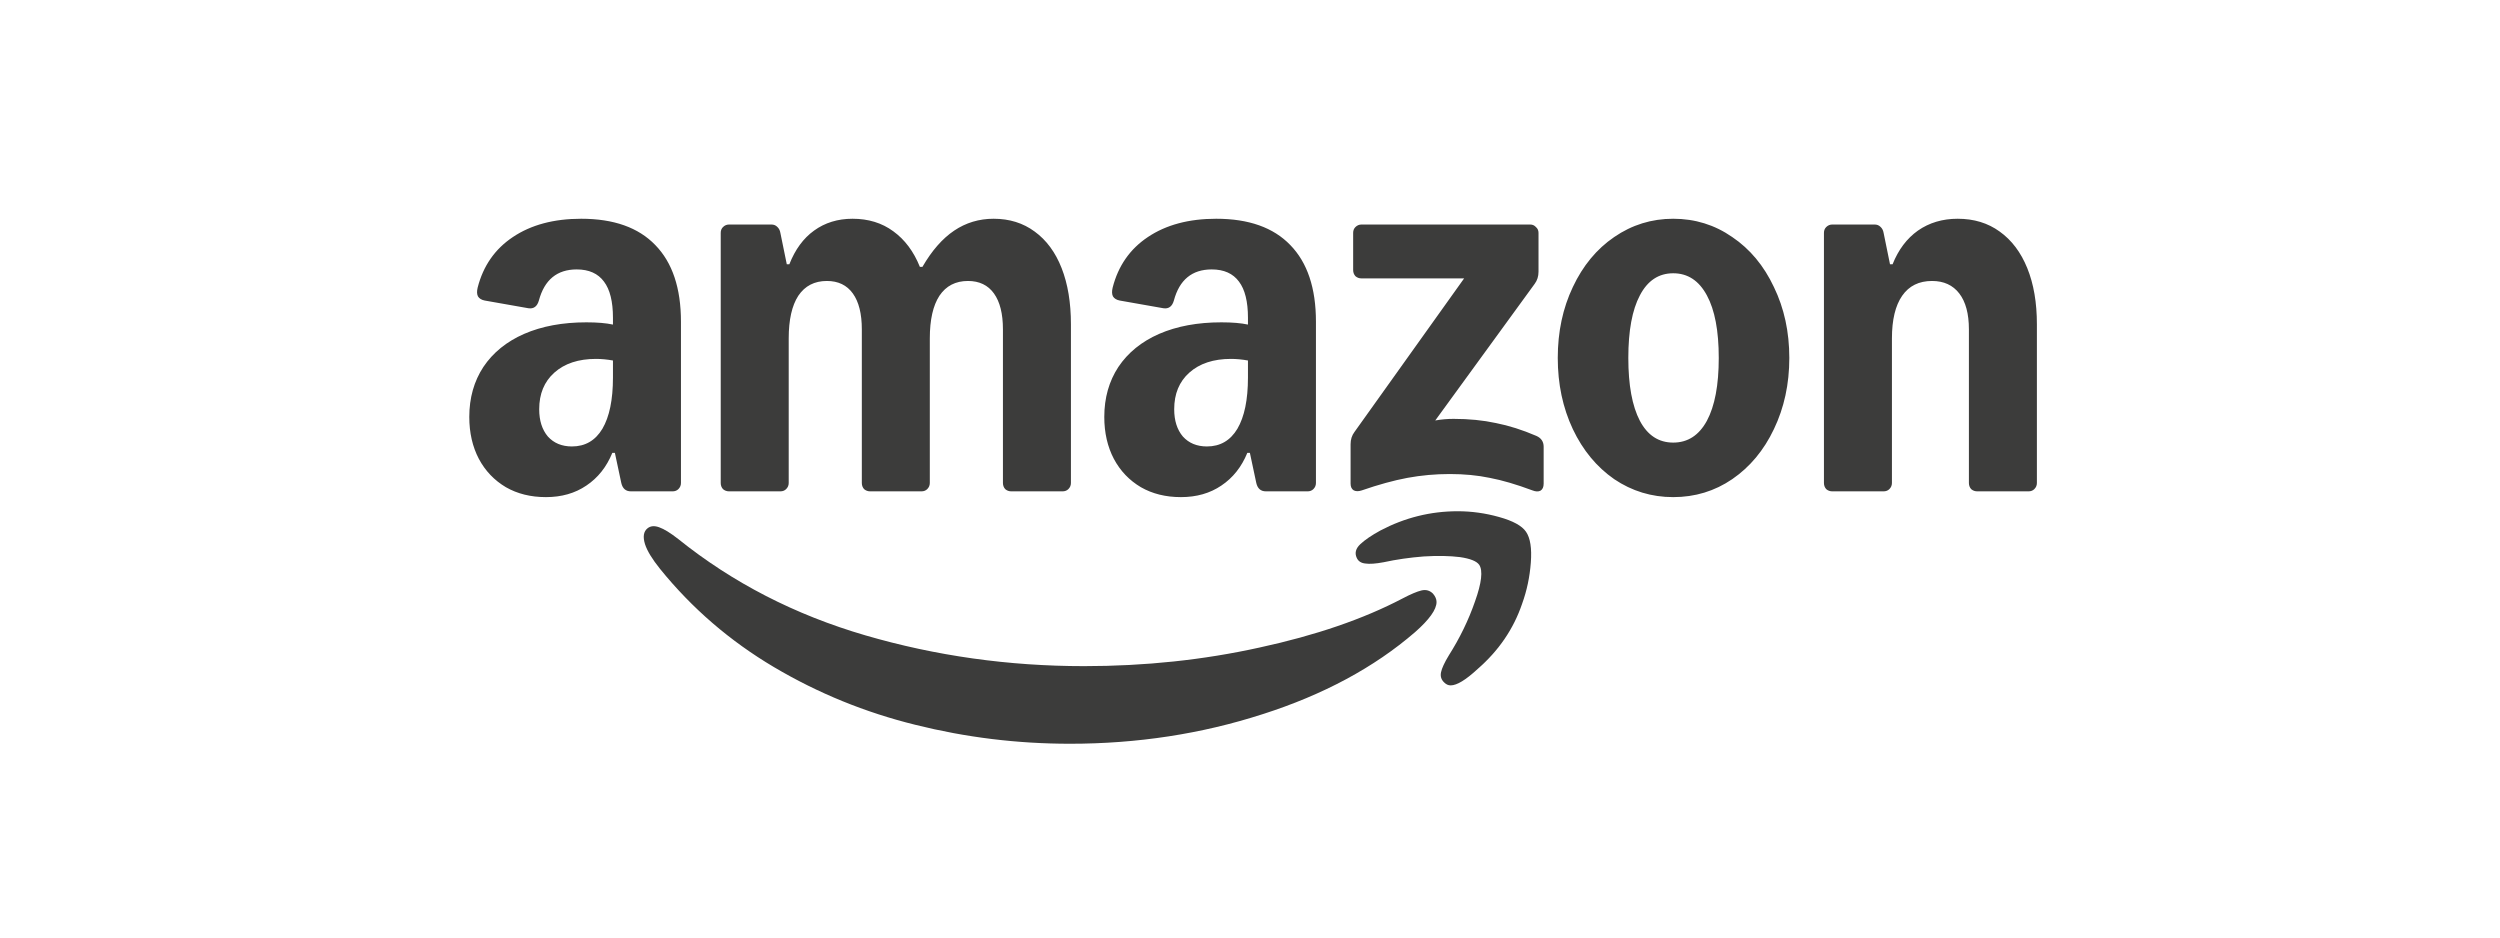 <svg xmlns="http://www.w3.org/2000/svg" fill="none" viewBox="0 0 256 96" height="96" width="256">
<path fill="#3C3C3B" d="M55.904 50.905C54.349 50.905 52.981 50.566 51.799 49.887C50.617 49.186 49.697 48.223 49.04 46.997C48.383 45.749 48.055 44.315 48.055 42.695C48.055 40.747 48.537 39.039 49.5 37.572C50.485 36.105 51.875 34.978 53.671 34.19C55.488 33.401 57.611 33.007 60.042 33.007C61.158 33.007 62.067 33.084 62.767 33.237V32.547C62.767 30.884 62.461 29.647 61.848 28.837C61.235 28.005 60.304 27.589 59.056 27.589C57.042 27.589 55.751 28.651 55.181 30.774C55.006 31.387 54.645 31.65 54.097 31.562L49.631 30.774C49.303 30.709 49.073 30.566 48.942 30.347C48.832 30.128 48.821 29.833 48.909 29.461C49.478 27.227 50.682 25.498 52.521 24.272C54.382 23.024 56.714 22.4 59.516 22.4C62.844 22.4 65.373 23.297 67.102 25.093C68.854 26.888 69.73 29.504 69.73 32.942V49.46C69.73 49.701 69.642 49.909 69.467 50.084C69.314 50.237 69.117 50.314 68.876 50.314H64.606C64.081 50.314 63.753 50.029 63.621 49.46L62.964 46.373H62.702C62.111 47.818 61.224 48.934 60.042 49.723C58.881 50.511 57.502 50.905 55.904 50.905ZM55.214 41.907C55.214 43.067 55.51 43.998 56.101 44.698C56.714 45.377 57.535 45.717 58.564 45.717C59.921 45.717 60.961 45.114 61.684 43.91C62.406 42.684 62.767 40.933 62.767 38.656V36.915C62.154 36.806 61.574 36.751 61.027 36.751C59.232 36.751 57.809 37.222 56.758 38.163C55.729 39.083 55.214 40.331 55.214 41.907ZM73.802 23.845C73.802 23.604 73.878 23.407 74.032 23.254C74.207 23.079 74.415 22.991 74.656 22.991H78.99C79.231 22.991 79.428 23.068 79.582 23.221C79.757 23.374 79.866 23.582 79.91 23.845L80.567 27.063H80.829C81.421 25.553 82.263 24.403 83.358 23.615C84.475 22.805 85.788 22.4 87.299 22.4C88.919 22.4 90.309 22.827 91.47 23.681C92.652 24.535 93.561 25.75 94.195 27.326H94.458C95.421 25.662 96.505 24.425 97.709 23.615C98.913 22.805 100.26 22.4 101.749 22.4C103.369 22.4 104.77 22.838 105.952 23.713C107.157 24.589 108.076 25.837 108.711 27.457C109.346 29.077 109.663 30.993 109.663 33.204V49.46C109.663 49.701 109.576 49.909 109.401 50.084C109.247 50.237 109.05 50.314 108.81 50.314H103.555C103.314 50.314 103.106 50.237 102.931 50.084C102.778 49.909 102.701 49.701 102.701 49.46V33.73C102.701 32.132 102.395 30.905 101.782 30.052C101.169 29.198 100.282 28.771 99.121 28.771C97.852 28.771 96.877 29.274 96.199 30.282C95.542 31.289 95.213 32.745 95.213 34.649V49.46C95.213 49.701 95.126 49.909 94.951 50.084C94.797 50.237 94.6 50.314 94.36 50.314H89.105C88.864 50.314 88.656 50.237 88.481 50.084C88.328 49.909 88.251 49.701 88.251 49.46V33.73C88.251 32.132 87.945 30.905 87.332 30.052C86.719 29.198 85.832 28.771 84.672 28.771C83.402 28.771 82.428 29.274 81.749 30.282C81.092 31.289 80.764 32.745 80.764 34.649V49.46C80.764 49.701 80.676 49.909 80.501 50.084C80.348 50.237 80.151 50.314 79.91 50.314H74.656C74.415 50.314 74.207 50.237 74.032 50.084C73.878 49.909 73.802 49.701 73.802 49.46V23.845ZM113.079 42.695C113.079 40.747 113.56 39.039 114.524 37.572C115.509 36.105 116.899 34.978 118.694 34.19C120.512 33.401 122.635 33.007 125.065 33.007C126.182 33.007 127.091 33.084 127.791 33.237V32.547C127.791 30.884 127.485 29.647 126.872 28.837C126.259 28.005 125.328 27.589 124.08 27.589C122.066 27.589 120.774 28.651 120.205 30.774C120.03 31.387 119.669 31.65 119.121 31.562L114.655 30.774C114.327 30.709 114.097 30.566 113.965 30.347C113.856 30.128 113.845 29.833 113.933 29.461C114.502 27.227 115.706 25.498 117.545 24.272C119.406 23.024 121.738 22.4 124.54 22.4C127.868 22.4 130.397 23.297 132.126 25.093C133.878 26.888 134.753 29.504 134.753 32.942V49.46C134.753 49.701 134.666 49.909 134.491 50.084C134.337 50.237 134.14 50.314 133.899 50.314H129.63C129.105 50.314 128.776 50.029 128.645 49.46L127.988 46.373H127.726C127.134 47.818 126.248 48.934 125.065 49.723C123.905 50.511 122.526 50.905 120.928 50.905C119.373 50.905 118.005 50.566 116.823 49.887C115.64 49.186 114.721 48.223 114.064 46.997C113.407 45.749 113.079 44.315 113.079 42.695ZM120.238 41.907C120.238 43.067 120.534 43.998 121.125 44.698C121.738 45.377 122.559 45.717 123.588 45.717C124.945 45.717 125.985 45.114 126.707 43.91C127.43 42.684 127.791 40.933 127.791 38.656V36.915C127.178 36.806 126.598 36.751 126.051 36.751C124.255 36.751 122.832 37.222 121.781 38.163C120.752 39.083 120.238 40.331 120.238 41.907ZM138.3 45.487C138.3 45.005 138.431 44.589 138.694 44.239L149.926 28.508H139.417C139.176 28.508 138.968 28.432 138.793 28.278C138.639 28.103 138.563 27.895 138.563 27.654V23.845C138.563 23.604 138.639 23.407 138.793 23.254C138.968 23.079 139.176 22.991 139.417 22.991H156.691C156.931 22.991 157.128 23.079 157.282 23.254C157.457 23.407 157.544 23.604 157.544 23.845V27.819C157.544 28.3 157.413 28.716 157.15 29.067L146.97 43.056C147.583 42.947 148.207 42.892 148.842 42.892C150.418 42.892 151.863 43.035 153.177 43.319C154.512 43.582 155.892 44.02 157.315 44.633C157.818 44.852 158.07 45.224 158.07 45.749V49.526C158.07 49.876 157.96 50.117 157.742 50.248C157.523 50.358 157.249 50.347 156.92 50.215C155.278 49.602 153.823 49.175 152.553 48.934C151.305 48.672 149.936 48.541 148.448 48.541C146.981 48.541 145.536 48.672 144.113 48.934C142.712 49.197 141.157 49.624 139.449 50.215C139.121 50.325 138.847 50.325 138.628 50.215C138.41 50.084 138.3 49.854 138.3 49.526V45.487ZM159.515 36.653C159.515 33.982 160.029 31.562 161.058 29.395C162.087 27.206 163.499 25.498 165.295 24.272C167.112 23.024 169.126 22.4 171.337 22.4C173.57 22.4 175.585 23.024 177.38 24.272C179.197 25.498 180.62 27.206 181.649 29.395C182.7 31.562 183.226 33.982 183.226 36.653C183.226 39.324 182.7 41.754 181.649 43.943C180.62 46.111 179.197 47.818 177.38 49.066C175.585 50.292 173.57 50.905 171.337 50.905C169.126 50.905 167.112 50.292 165.295 49.066C163.499 47.818 162.087 46.111 161.058 43.943C160.029 41.754 159.515 39.324 159.515 36.653ZM166.74 36.653C166.74 39.433 167.134 41.579 167.922 43.089C168.71 44.578 169.849 45.322 171.337 45.322C172.826 45.322 173.976 44.578 174.786 43.089C175.596 41.579 176.001 39.433 176.001 36.653C176.001 33.872 175.596 31.738 174.786 30.249C173.976 28.738 172.826 27.983 171.337 27.983C169.849 27.983 168.71 28.738 167.922 30.249C167.134 31.738 166.74 33.872 166.74 36.653ZM186.772 23.845C186.772 23.604 186.849 23.407 187.002 23.254C187.177 23.079 187.385 22.991 187.626 22.991H191.961C192.202 22.991 192.399 23.068 192.552 23.221C192.727 23.374 192.837 23.582 192.881 23.845L193.537 27.063H193.8C194.391 25.575 195.256 24.425 196.394 23.615C197.555 22.805 198.912 22.4 200.467 22.4C202.131 22.4 203.565 22.838 204.769 23.713C205.995 24.589 206.936 25.837 207.593 27.457C208.25 29.077 208.578 30.993 208.578 33.204V49.46C208.578 49.701 208.491 49.909 208.315 50.084C208.162 50.237 207.965 50.314 207.724 50.314H202.47C202.229 50.314 202.021 50.237 201.846 50.084C201.693 49.909 201.616 49.701 201.616 49.46V33.73C201.616 32.132 201.288 30.905 200.631 30.052C199.974 29.198 199.044 28.771 197.839 28.771C196.504 28.771 195.486 29.274 194.785 30.282C194.085 31.289 193.734 32.745 193.734 34.649V49.46C193.734 49.701 193.647 49.909 193.472 50.084C193.318 50.237 193.121 50.314 192.881 50.314H187.626C187.385 50.314 187.177 50.237 187.002 50.084C186.849 49.909 186.772 49.701 186.772 49.46V23.845Z"></path>
<path fill="#3C3C3B" d="M66.314 54.092C65.898 54.42 65.811 54.967 66.052 55.733C66.271 56.412 66.785 57.255 67.595 58.262C70.857 62.291 74.743 65.64 79.253 68.311C83.763 70.982 88.591 72.953 93.736 74.222C98.903 75.514 104.179 76.16 109.565 76.16C116.462 76.16 123.03 75.153 129.269 73.139C135.509 71.147 140.72 68.344 144.901 64.732C146.368 63.44 147.102 62.411 147.102 61.645C147.102 61.36 146.981 61.075 146.74 60.791C146.412 60.462 146.018 60.353 145.558 60.462C145.098 60.572 144.452 60.846 143.621 61.283C139.614 63.385 134.732 65.06 128.974 66.308C123.238 67.578 117.25 68.213 111.01 68.213C103.282 68.213 95.816 67.162 88.613 65.06C81.41 62.958 75.028 59.674 69.467 55.208C68.657 54.573 68 54.168 67.497 53.993C67.015 53.818 66.621 53.851 66.314 54.092Z"></path>
<path fill="#3C3C3B" d="M139.286 55.734C138.826 56.172 138.706 56.631 138.925 57.113C139.078 57.463 139.374 57.66 139.811 57.704C140.249 57.77 140.873 57.726 141.683 57.573C142.997 57.288 144.365 57.091 145.788 56.981C147.211 56.894 148.448 56.916 149.499 57.047C150.55 57.2 151.207 57.463 151.47 57.835C151.864 58.426 151.722 59.674 151.043 61.579C150.386 63.484 149.488 65.334 148.35 67.129C147.912 67.852 147.649 68.421 147.562 68.837C147.474 69.253 147.584 69.603 147.89 69.888C148.087 70.085 148.306 70.183 148.547 70.183C149.182 70.183 150.101 69.625 151.306 68.508C153.473 66.626 154.995 64.392 155.87 61.809C156.352 60.474 156.648 59.072 156.757 57.605C156.867 56.139 156.702 55.088 156.264 54.453C155.848 53.84 154.929 53.336 153.506 52.942C152.105 52.548 150.693 52.351 149.269 52.351C146.489 52.351 143.851 53.008 141.355 54.322C140.435 54.825 139.746 55.296 139.286 55.734Z"></path>
</svg>
